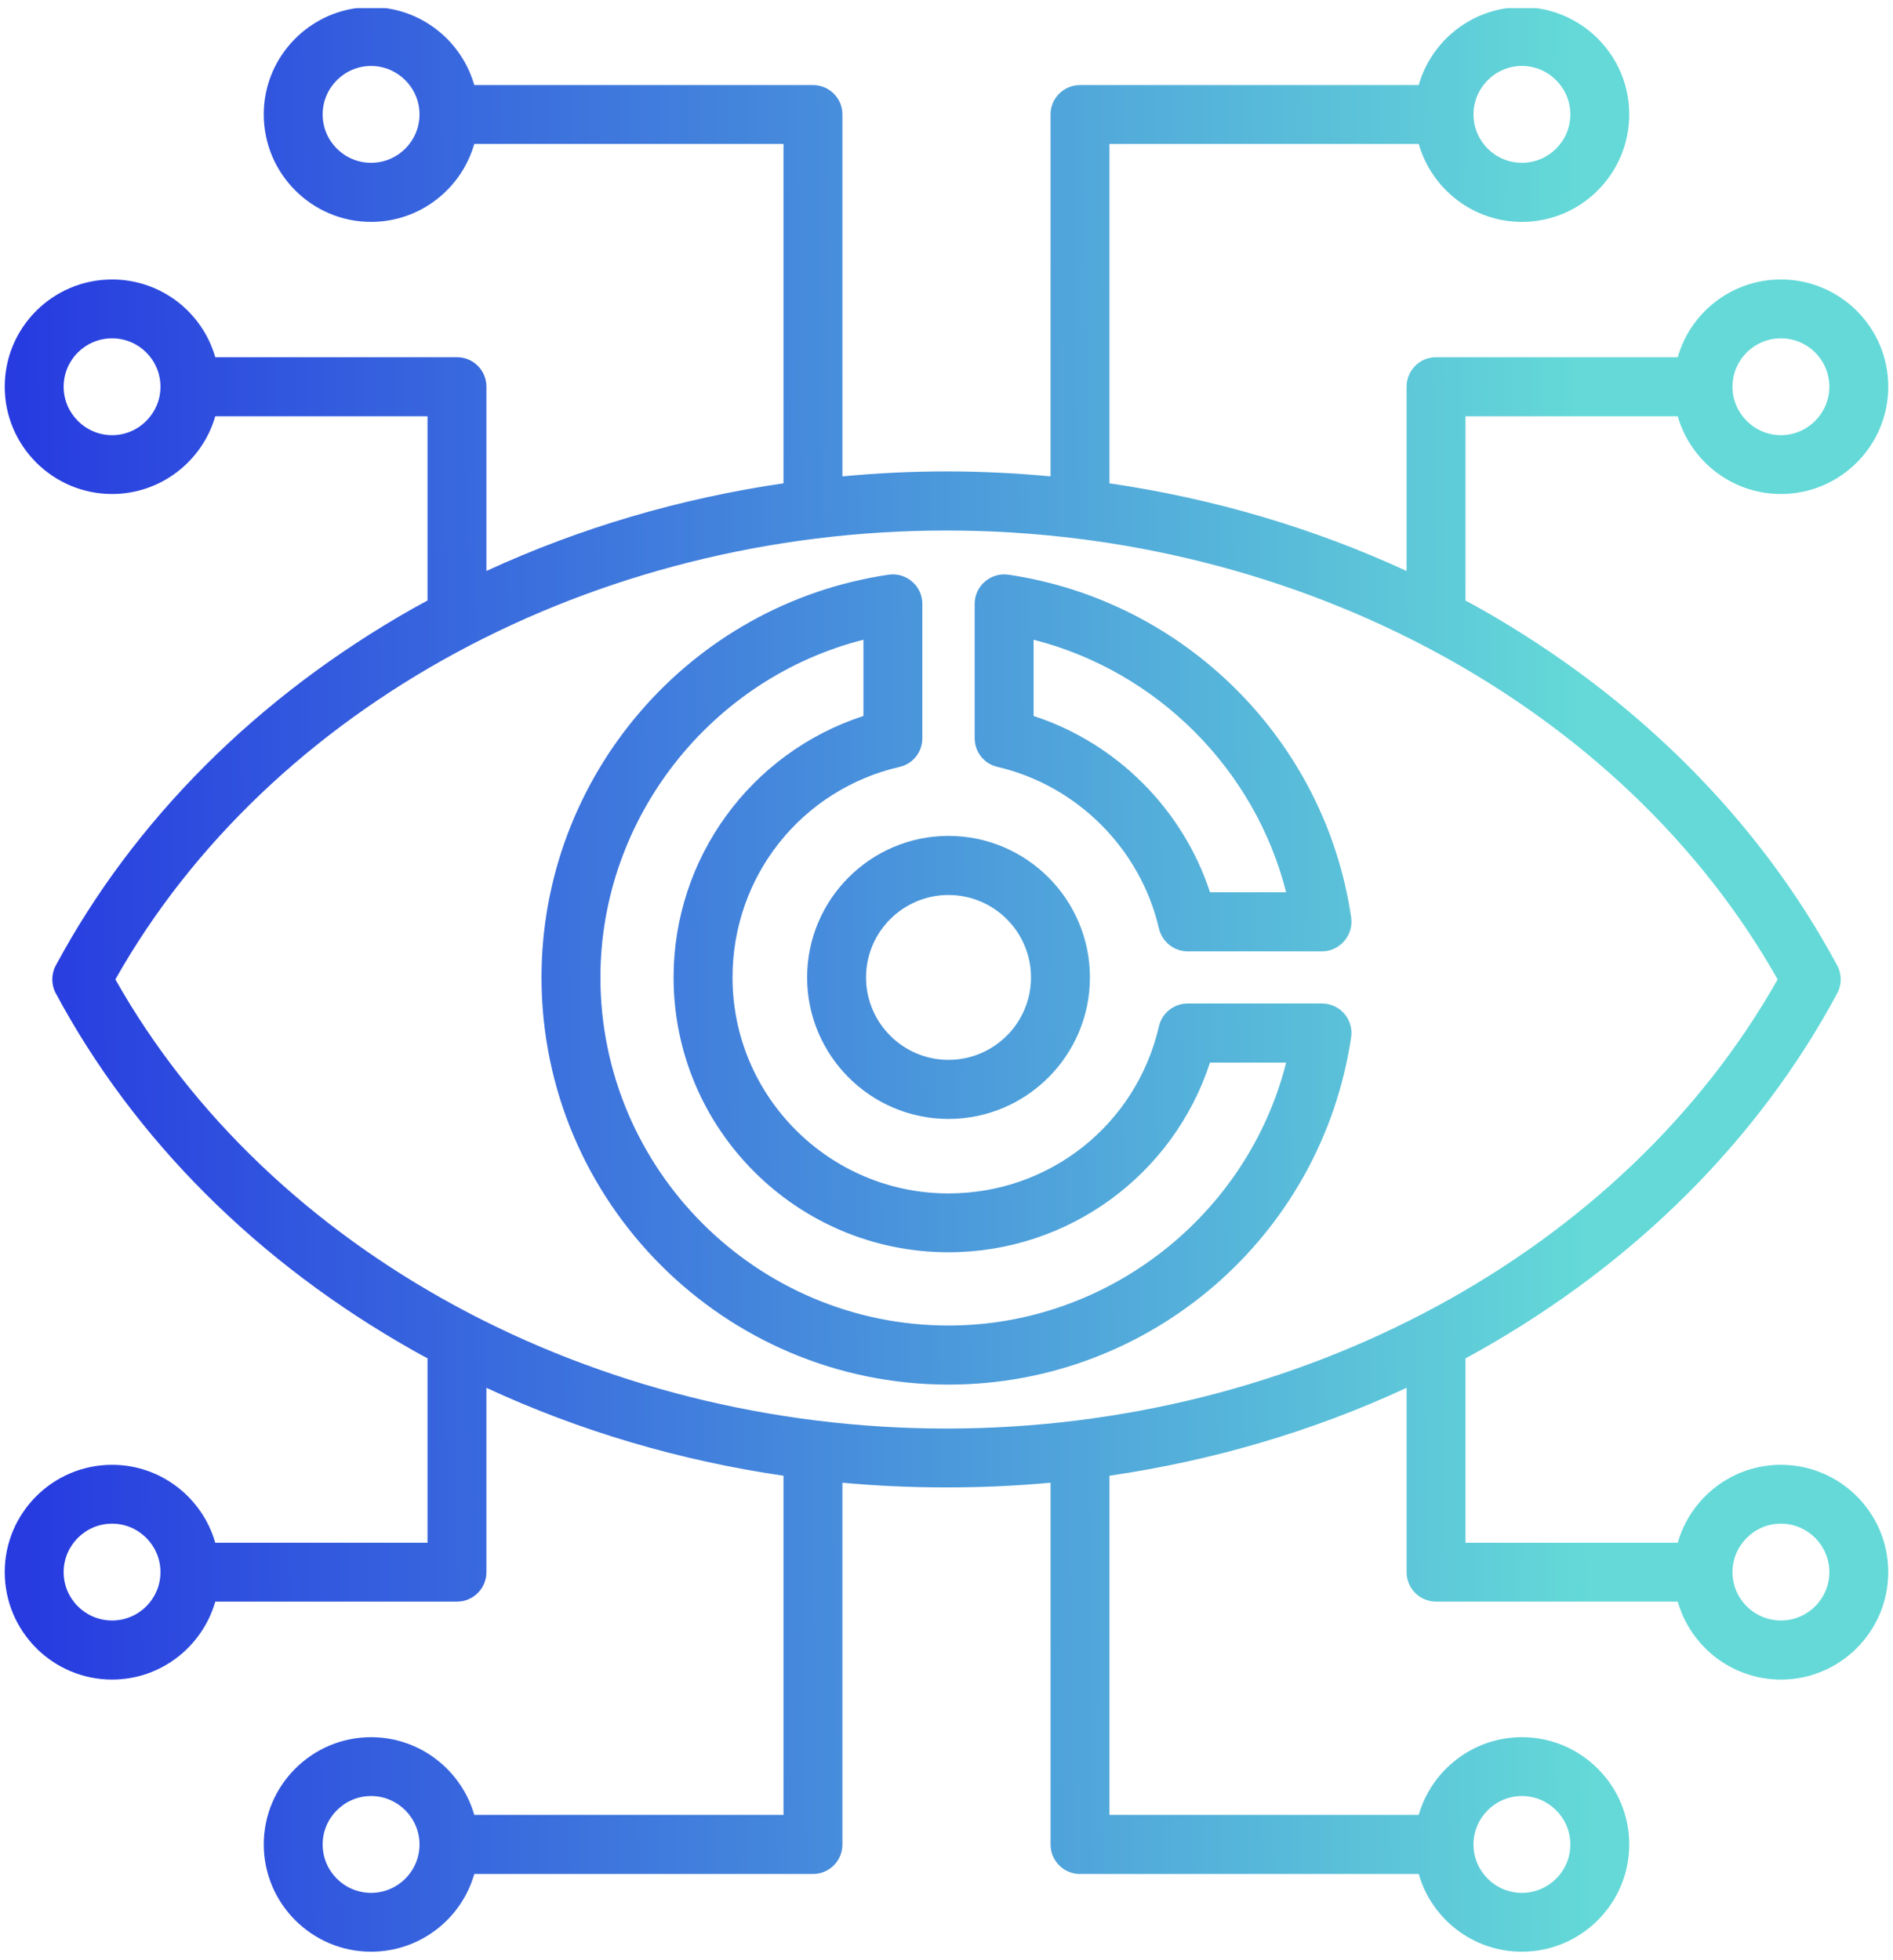 <?xml version="1.0" encoding="UTF-8"?> <svg xmlns="http://www.w3.org/2000/svg" width="114" height="118" viewBox="0 0 114 118" fill="none"><path fill-rule="evenodd" clip-rule="evenodd" d="M107.25 97.571C105.642 97.571 104.334 96.27 104.334 94.656C104.334 93.056 105.642 91.74 107.25 91.74C108.859 91.74 110.167 93.056 110.167 94.656C110.167 96.27 108.859 97.571 107.25 97.571ZM92.529 0.488H90.775C88.218 0.838 86.132 2.69 85.437 5.123H65.039C64.06 5.123 63.266 5.915 63.266 6.887V28.683C59.021 28.285 54.977 28.285 50.732 28.683V6.887C50.732 5.915 49.94 5.123 48.959 5.123H28.562C27.867 2.69 25.781 0.837 23.224 0.488H21.469C18.32 0.918 15.883 3.626 15.883 6.887C15.883 10.46 18.784 13.36 22.346 13.36C25.296 13.36 27.789 11.371 28.562 8.665H47.184V29.101C40.934 30.013 34.901 31.792 29.293 34.379V23.286C29.293 22.299 28.499 21.507 27.52 21.507H12.964C12.191 18.801 9.697 16.828 6.751 16.828C3.185 16.828 0.285 19.713 0.285 23.286C0.285 26.844 3.185 29.744 6.751 29.744C9.697 29.744 12.191 27.756 12.964 25.065H25.746V36.158C25.453 36.322 25.158 36.471 24.87 36.636C15.513 41.928 8.075 49.358 3.36 58.133C3.079 58.657 3.079 59.285 3.36 59.808C8.075 68.598 15.513 76.028 24.87 81.305C25.158 81.47 25.453 81.634 25.746 81.784V92.891H12.964C12.191 90.185 9.697 88.197 6.751 88.197C3.185 88.197 0.285 91.097 0.285 94.655C0.285 98.228 3.185 101.128 6.751 101.128C9.697 101.128 12.191 99.14 12.964 96.434H27.52C28.499 96.434 29.293 95.642 29.293 94.655V83.562C34.901 86.164 40.934 87.943 47.185 88.855V109.276H28.562C27.789 106.585 25.296 104.597 22.346 104.597C18.784 104.597 15.884 107.497 15.884 111.055C15.884 114.613 18.784 117.513 22.346 117.513C25.296 117.513 27.79 115.54 28.562 112.834H48.959C49.94 112.834 50.732 112.042 50.732 111.055V89.274C54.778 89.653 59.221 89.653 63.266 89.274V111.055C63.266 112.042 64.06 112.834 65.039 112.834H85.438C86.211 115.54 88.704 117.513 91.652 117.513C95.217 117.513 98.116 114.613 98.116 111.055C98.116 107.497 95.217 104.597 91.652 104.597C88.704 104.597 86.211 106.585 85.438 109.276H66.813V88.855C73.064 87.943 79.097 86.164 84.707 83.562V94.655C84.707 95.641 85.499 96.434 86.481 96.434H101.036C101.809 99.14 104.301 101.128 107.251 101.128C110.816 101.128 113.715 98.228 113.715 94.655C113.715 91.097 110.816 88.197 107.251 88.197C104.301 88.197 101.809 90.185 101.036 92.891H88.256V81.784C88.549 81.634 88.84 81.47 89.13 81.305C98.486 76.028 105.923 68.598 110.64 59.808C110.922 59.285 110.922 58.657 110.64 58.133C105.923 49.358 98.486 41.928 89.13 36.636C88.841 36.471 88.549 36.322 88.256 36.158V25.065H101.036C101.809 27.756 104.301 29.744 107.251 29.744C110.816 29.744 113.715 26.844 113.715 23.286C113.715 19.713 110.816 16.828 107.251 16.828C104.301 16.828 101.809 18.801 101.036 21.507H86.481C85.499 21.507 84.707 22.299 84.707 23.286V34.379C79.098 31.792 73.064 30.013 66.813 29.101V8.666H85.438C86.211 11.371 88.704 13.36 91.652 13.36C95.217 13.36 98.116 10.46 98.116 6.887C98.116 3.626 95.681 0.918 92.529 0.488ZM6.948 58.971C16.239 42.511 35.766 31.942 56.999 31.942C78.235 31.942 97.759 42.511 107.052 58.971C97.759 75.43 78.235 86.014 56.999 86.014C35.766 86.014 16.239 75.43 6.948 58.971ZM91.652 108.14C93.26 108.14 94.569 109.455 94.569 111.055C94.569 112.67 93.26 113.97 91.652 113.97C90.043 113.97 88.737 112.669 88.737 111.055C88.737 109.455 90.043 108.14 91.652 108.14ZM22.346 113.97C20.739 113.97 19.431 112.669 19.431 111.055C19.431 109.455 20.739 108.14 22.346 108.14C23.955 108.14 25.263 109.455 25.263 111.055C25.263 112.67 23.955 113.97 22.346 113.97ZM6.751 97.571C5.141 97.571 3.833 96.27 3.833 94.656C3.833 93.056 5.141 91.74 6.751 91.74C8.356 91.74 9.664 93.056 9.664 94.656C9.664 96.27 8.356 97.571 6.751 97.571ZM6.751 26.202C5.141 26.202 3.833 24.886 3.833 23.287C3.833 21.672 5.141 20.371 6.751 20.371C8.356 20.371 9.664 21.672 9.664 23.287C9.664 24.886 8.356 26.202 6.751 26.202ZM22.346 9.802C20.739 9.802 19.431 8.501 19.431 6.887C19.431 5.287 20.739 3.972 22.346 3.972C23.955 3.972 25.263 5.287 25.263 6.887C25.263 8.501 23.955 9.802 22.346 9.802ZM91.652 3.971C93.26 3.971 94.569 5.287 94.569 6.887C94.569 8.501 93.26 9.802 91.652 9.802C90.043 9.802 88.737 8.501 88.737 6.887C88.737 5.287 90.043 3.971 91.652 3.971ZM107.25 20.371C108.859 20.371 110.167 21.672 110.167 23.287C110.167 24.886 108.859 26.202 107.25 26.202C105.642 26.202 104.334 24.886 104.334 23.287C104.334 21.672 105.642 20.371 107.25 20.371ZM57.121 53.888C59.862 53.888 62.089 56.115 62.089 58.851C62.089 61.587 59.862 63.815 57.121 63.815C54.383 63.815 52.154 61.587 52.154 58.851C52.154 56.115 54.383 53.888 57.121 53.888ZM48.606 58.851C48.606 54.157 52.426 50.33 57.122 50.33C61.818 50.33 65.638 54.157 65.638 58.851C65.638 63.545 61.817 67.372 57.122 67.372C52.426 67.372 48.606 63.545 48.606 58.851ZM62.246 38.52C69.669 40.404 75.575 46.309 77.454 53.724H72.87C71.234 48.731 67.249 44.739 62.246 43.109V38.52H62.246ZM60.073 46.174C59.267 45.995 58.697 45.277 58.697 44.455V36.352C58.697 35.276 59.672 34.447 60.732 34.603C71.367 36.172 79.809 44.597 81.368 55.233C81.526 56.307 80.691 57.282 79.613 57.282H71.522C70.697 57.282 69.981 56.699 69.794 55.906C68.682 51.107 64.867 47.295 60.073 46.174ZM57.121 79.811C45.564 79.811 36.159 70.407 36.159 58.851C36.159 49.239 42.836 40.837 51.998 38.52V43.109C45.199 45.32 40.565 51.673 40.565 58.851C40.565 67.985 47.993 75.4 57.121 75.4C64.31 75.4 70.65 70.773 72.869 63.979H77.454C75.142 73.143 66.743 79.811 57.121 79.811ZM79.613 60.421C80.71 60.421 81.525 61.396 81.368 62.454C79.586 74.451 69.268 83.368 57.122 83.368C43.607 83.368 32.611 72.366 32.611 58.851C32.611 46.719 41.525 36.372 53.514 34.603C54.573 34.447 55.546 35.277 55.546 36.352V44.455C55.546 45.277 54.977 45.995 54.175 46.174C48.251 47.549 44.114 52.767 44.114 58.851C44.114 66.027 49.95 71.857 57.122 71.857C63.211 71.857 68.422 67.716 69.794 61.796C69.981 60.989 70.697 60.421 71.523 60.421H79.613V60.421Z" fill="url(#paint0_linear_3002_3794)"></path><defs><linearGradient id="paint0_linear_3002_3794" x1="0.429" y1="-16.491" x2="94.523" y2="-17.532" gradientUnits="userSpaceOnUse"><stop stop-color="#273BE0"></stop><stop offset="1" stop-color="#64D9D8"></stop></linearGradient></defs></svg> 